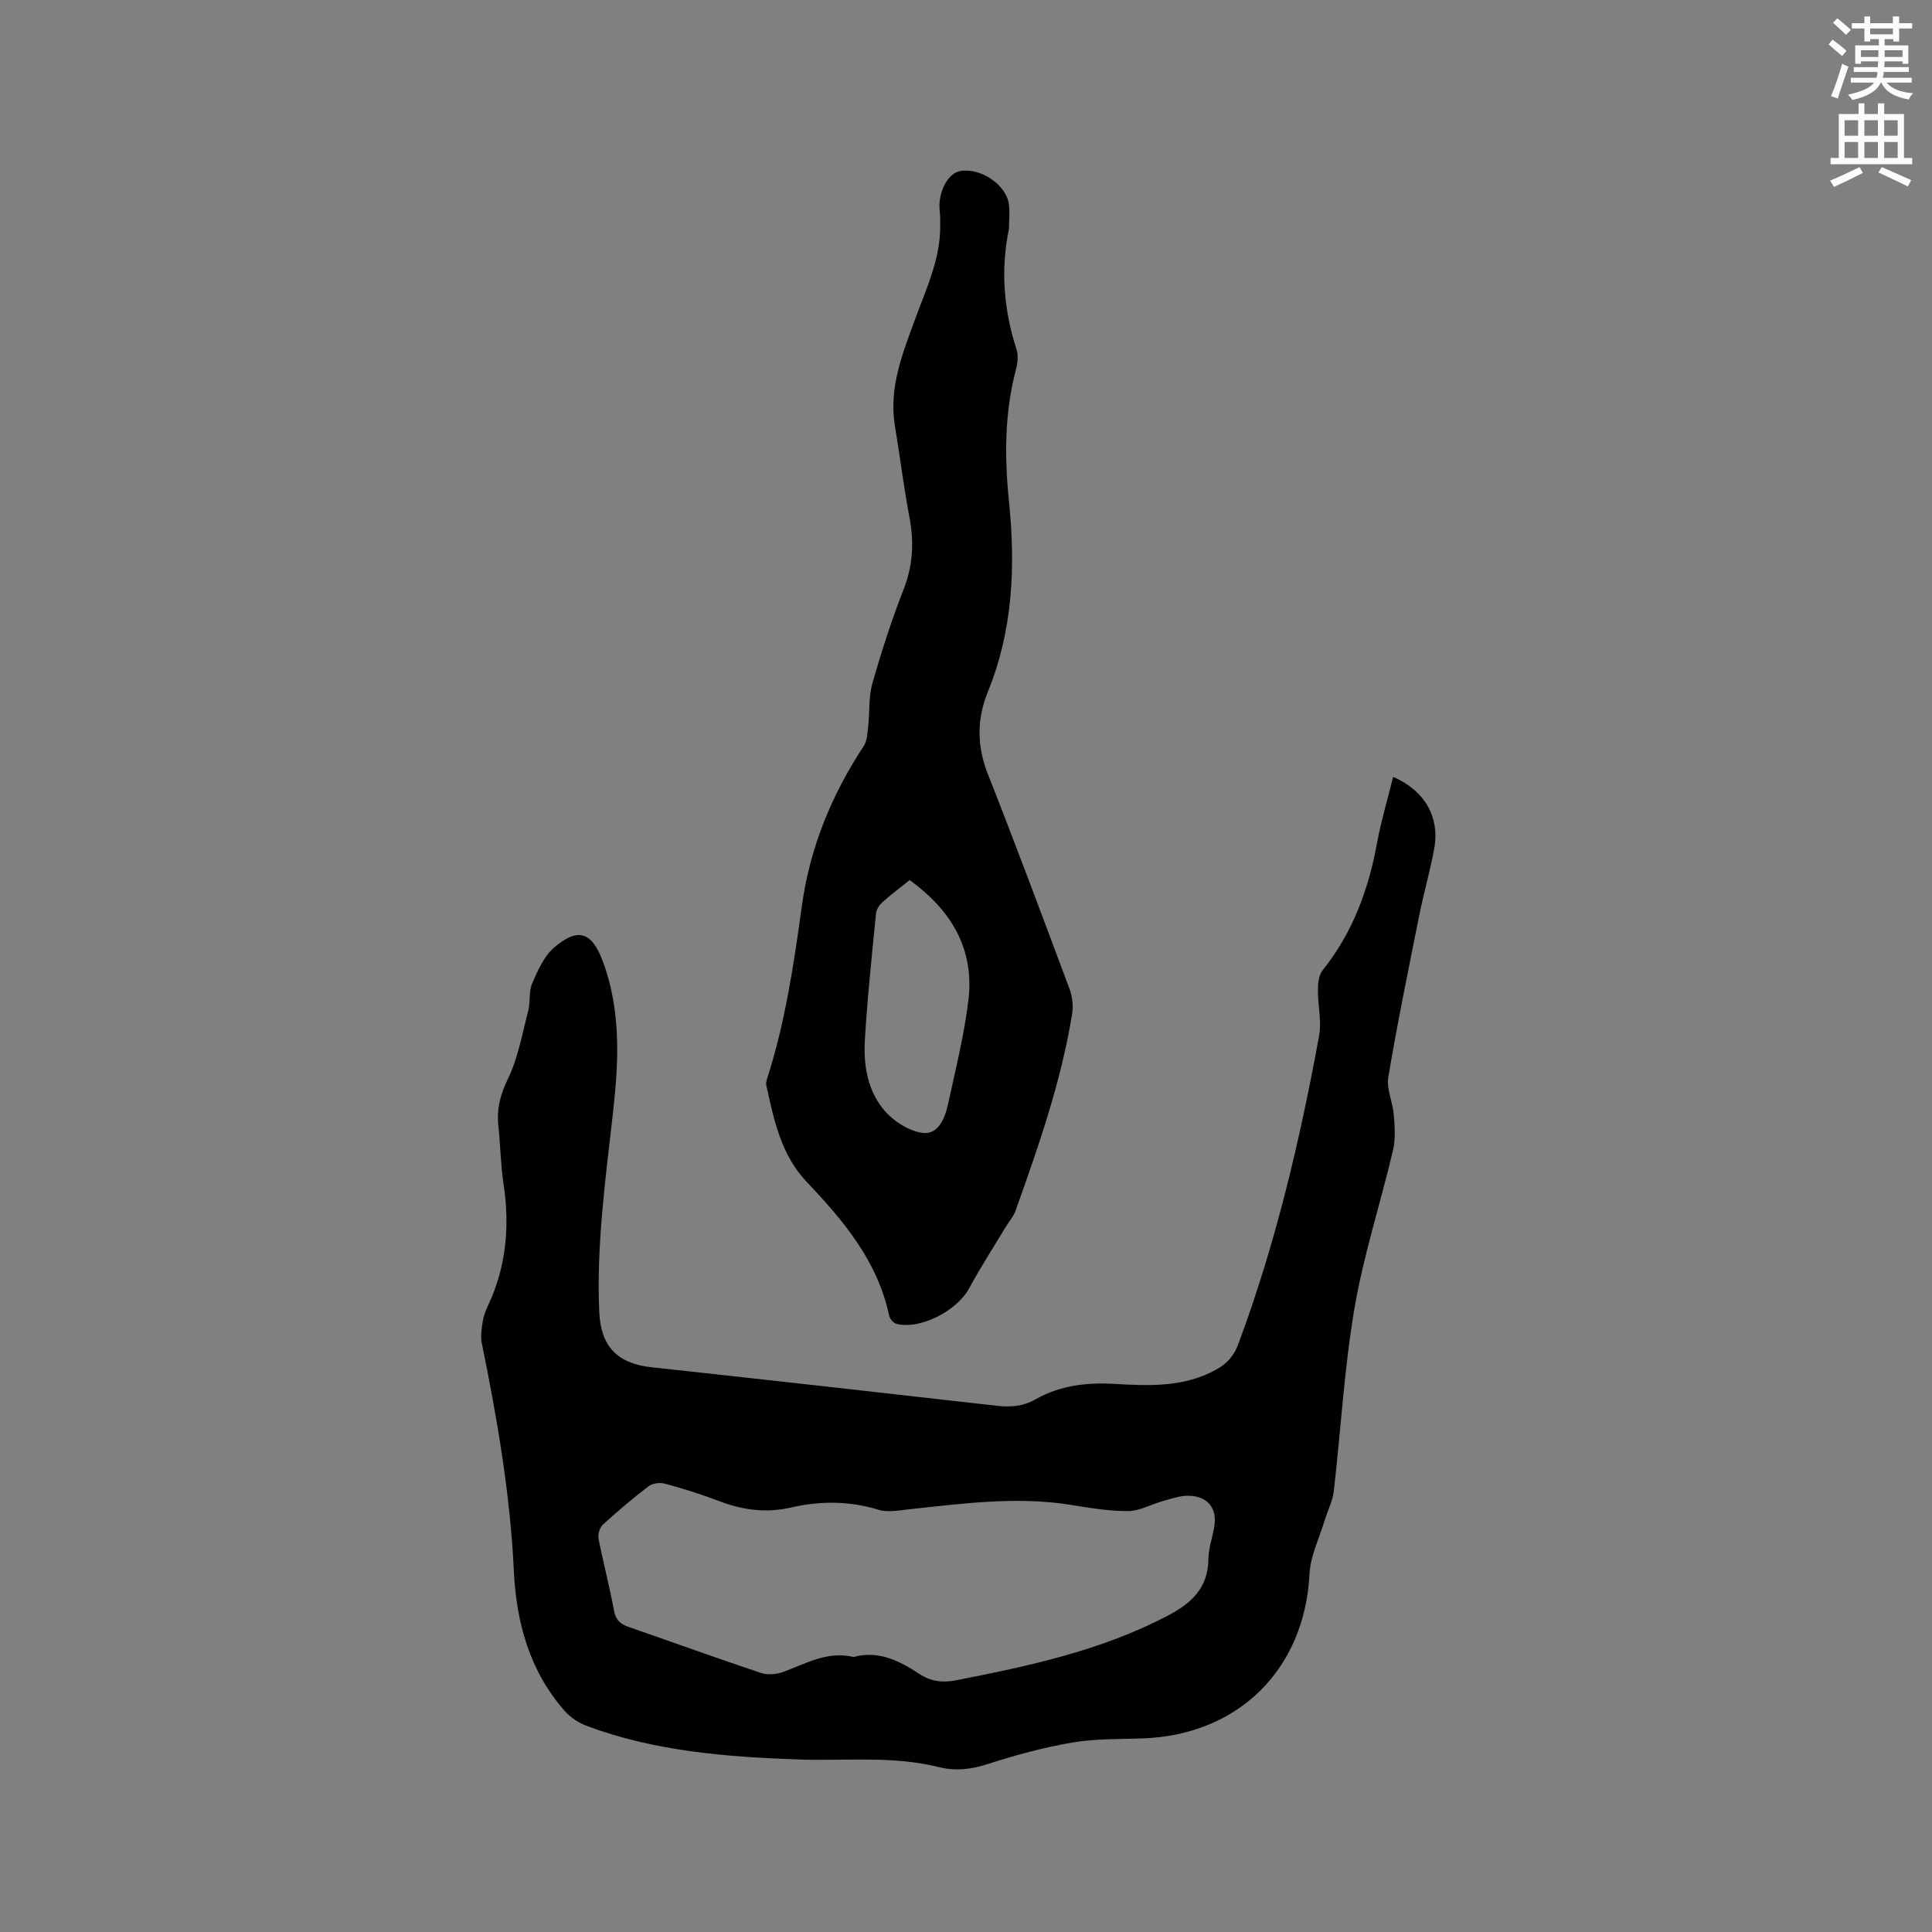 <svg enable-background="new 0 0 400 400" viewBox="0 0 400 400" xmlns="http://www.w3.org/2000/svg"><rect x="0" y="0" width="400" height="400" fill="#808080" stroke="none"/><path d="m378.6 9.2.8-1c.9.7 1.9 1.4 2.9 2.3l-.9 1.1c-1.1-.9-2-1.7-2.8-2.4zm.5 10.7c.9-2.1 1.6-4.3 2.3-6.7.4.2.8.4 1.3.6-.7 2.1-1.5 4.3-2.2 6.6zm.4-15.2.9-.9c1 .8 2 1.6 2.8 2.4l-1 1c-1-.9-1.9-1.8-2.7-2.5zm12.5-1.3h1.2v1.4h2.7v1.1h-2.7v2.7h-1.2v-.5h-1.8v1.3h4.9v3.8h-1.2v-.5h-3.7c0 .4-.1.9-.1 1.2h5.1v1h-5.2c0 .5-.1.9-.2 1.2h6v1h-5.2c1.1 1.3 2.9 2 5.5 2.2-.4.4-.7.8-.9 1.3-2.9-.5-4.8-1.6-5.7-3.5h-.1c-.8 1.7-2.7 2.9-5.9 3.6-.2-.4-.6-.8-.9-1.1 2.8-.6 4.6-1.4 5.4-2.5h-4.8v-1h5.3c.1-.3.2-.7.2-1.2h-4.9v-1h5c0-.4 0-.8.1-1.2h-3.6v.5h-1.2v-3.8h4.9v-1.3h-1.8v.5h-1.2v-2.7h-2.6v-1.1h2.6v-1.4h1.2v1.4h4.7v-1.4zm-6.7 8.4h3.6c0-.4 0-.9 0-1.4h-3.6zm1.9-4.7h4.7v-1.2h-4.7zm6.7 3.3h-3.7v1.4h3.7z" fill="#fafbfc"/><path d="m384.7 21.4h1.3v2.2h2.8v-2.2h1.3v2.2h4.1v9.1h1.7v1.3h-16.9v-1.3h1.7v-9.1h4.1v-2.2zm.3 13.2.7 1.2c-1.8.9-3.8 1.9-6 2.9-.2-.4-.5-.8-.8-1.3 2.4-1 4.4-2 6.1-2.8zm-3.1-6.5h2.8v-3.2h-2.8zm0 4.6h2.8v-3.3h-2.8zm4.1-4.6h2.8v-3.2h-2.8zm0 4.6h2.8v-3.3h-2.8zm3.6 1.9c2.1.9 4.1 1.8 6.1 2.7l-.7 1.3c-2.2-1.1-4.2-2-6.1-2.9zm3.3-9.7h-2.8v3.2h2.8zm-2.8 7.8h2.8v-3.3h-2.8z" fill="#fafbfc"/><g fill="#010104"><path d="m288.44 160.84c6.55 2.86 9.7 8.32 8.49 14.92-.86 4.68-2.2 9.27-3.13 13.94-2.22 11.1-4.5 22.19-6.37 33.34-.41 2.45.94 5.14 1.14 7.75.2 2.45.39 5.04-.17 7.39-2.57 10.92-6.09 21.66-7.97 32.69-2.13 12.51-2.83 25.27-4.29 37.9-.23 2.02-1.26 3.95-1.86 5.94-1.12 3.71-2.97 7.4-3.16 11.17-1 19.71-14.67 33.35-34.57 34.04-4.87.17-9.81.04-14.58.86-5.9 1.01-11.74 2.6-17.44 4.44-3.45 1.11-6.67 1.51-10.19.63-9.59-2.39-19.41-1.22-29.13-1.57-14.87-.54-29.63-1.68-43.73-6.95-1.68-.63-3.39-1.76-4.57-3.1-7.26-8.27-10-18.21-10.52-28.98-.76-15.92-3.46-31.58-6.64-47.17-.3-1.46-.02-3.09.22-4.61.18-1.13.64-2.25 1.13-3.3 3.76-8.03 4.45-16.39 3.15-25.08-.59-3.98-.65-8.03-1.07-12.04-.36-3.45.39-6.4 1.96-9.63 2.12-4.39 2.99-9.4 4.23-14.18.47-1.83.08-3.95.81-5.63 1.14-2.64 2.41-5.57 4.49-7.38 4.96-4.29 7.85-3.33 10.13 2.78 3.79 10.15 3.31 20.63 2.14 31.11-1.54 13.8-3.49 27.56-2.87 41.51.32 7.17 3.75 10.68 10.86 11.45 23.79 2.58 47.57 5.26 71.35 7.96 2.9.33 5.46.19 8.18-1.36 4.99-2.84 10.59-3.5 16.3-3.16 7.22.42 14.42.73 21.08-2.98 2.23-1.24 3.63-2.82 4.56-5.32 7.71-20.71 12.74-42.13 16.71-63.8.55-3.03-.28-6.3-.25-9.45.01-1.38.18-3.09.98-4.09 6.26-7.82 9.54-16.81 11.3-26.55.83-4.48 2.15-8.85 3.3-13.49zm-111.7 182.22c5.05-1.39 9.41.73 13.54 3.47 2.44 1.62 4.86 1.91 7.76 1.34 14.98-2.94 29.82-6.11 43.56-13.27 5.09-2.66 8.51-5.76 8.59-11.84.03-2.19.8-4.36 1.19-6.55.7-3.88-1.27-6.46-5.3-6.53-1.74-.03-3.51.59-5.22 1.07-2.44.67-4.83 2.07-7.26 2.1-3.95.04-7.94-.65-11.87-1.28-11.25-1.8-22.38-.28-33.54.92-2.09.22-4.38.68-6.28.1-6.07-1.87-12.09-1.87-18.17-.47-5.13 1.19-10.02.52-14.89-1.35-3.65-1.4-7.41-2.56-11.18-3.59-1.02-.28-2.55-.1-3.35.51-3.29 2.5-6.45 5.18-9.49 7.96-.66.61-1.09 2-.91 2.9.97 4.99 2.28 9.9 3.2 14.9.37 2.01 1.38 2.83 3.13 3.43 9.1 3.14 18.15 6.43 27.28 9.48 1.41.47 3.31.29 4.74-.24 4.64-1.72 9.03-4.34 14.47-3.06z"/><path d="m208.9 47.35c-1.77 8.49-1.09 16.8 1.57 25.03.39 1.22.23 2.77-.11 4.05-2.4 9.06-2.4 18.2-1.46 27.44 1.37 13.42.81 26.64-4.38 39.37-2.28 5.6-2.29 11.19-.01 16.98 5.82 14.77 11.37 29.64 16.92 44.52.59 1.59.81 3.53.54 5.2-2.29 14.07-6.97 27.47-11.75 40.82-.42 1.16-1.32 2.14-1.97 3.22-2.56 4.26-5.26 8.44-7.63 12.8-2.53 4.65-10.19 8.59-15.06 7.29-.62-.17-1.34-1.05-1.48-1.72-2.4-11.29-9.45-19.63-17.11-27.7-5.24-5.52-6.75-12.81-8.32-19.98-.1-.47.08-1.05.24-1.54 3.72-11.64 5.48-23.63 7.15-35.71 1.64-11.86 6.12-22.85 12.76-32.91.72-1.09.79-2.69.95-4.08.33-2.98.06-6.11.87-8.95 1.88-6.61 4.01-13.17 6.5-19.57 1.93-4.95 2.13-9.76 1.16-14.88-1.19-6.24-1.95-12.56-2.99-18.83-1.32-7.91 1.58-15.03 4.19-22.16 2.29-6.26 5.19-12.32 5.18-19.18 0-1.06.02-2.13-.1-3.17-.44-3.76 1.63-7.83 4.26-8.28 4.22-.72 9.52 2.83 10.06 6.88.21 1.66.02 3.37.02 5.06zm-20.57 134.86c-2.05 1.65-3.93 3.04-5.65 4.6-.63.57-1.23 1.49-1.31 2.3-.86 8.75-1.8 17.49-2.31 26.26-.31 5.24.6 10.58 4.12 14.63 1.92 2.2 5.03 4.18 7.83 4.55 3.2.43 4.62-2.98 5.24-5.83 1.57-7.2 3.38-14.39 4.25-21.69 1.26-10.55-3.53-18.57-12.17-24.82z"/></g></svg>